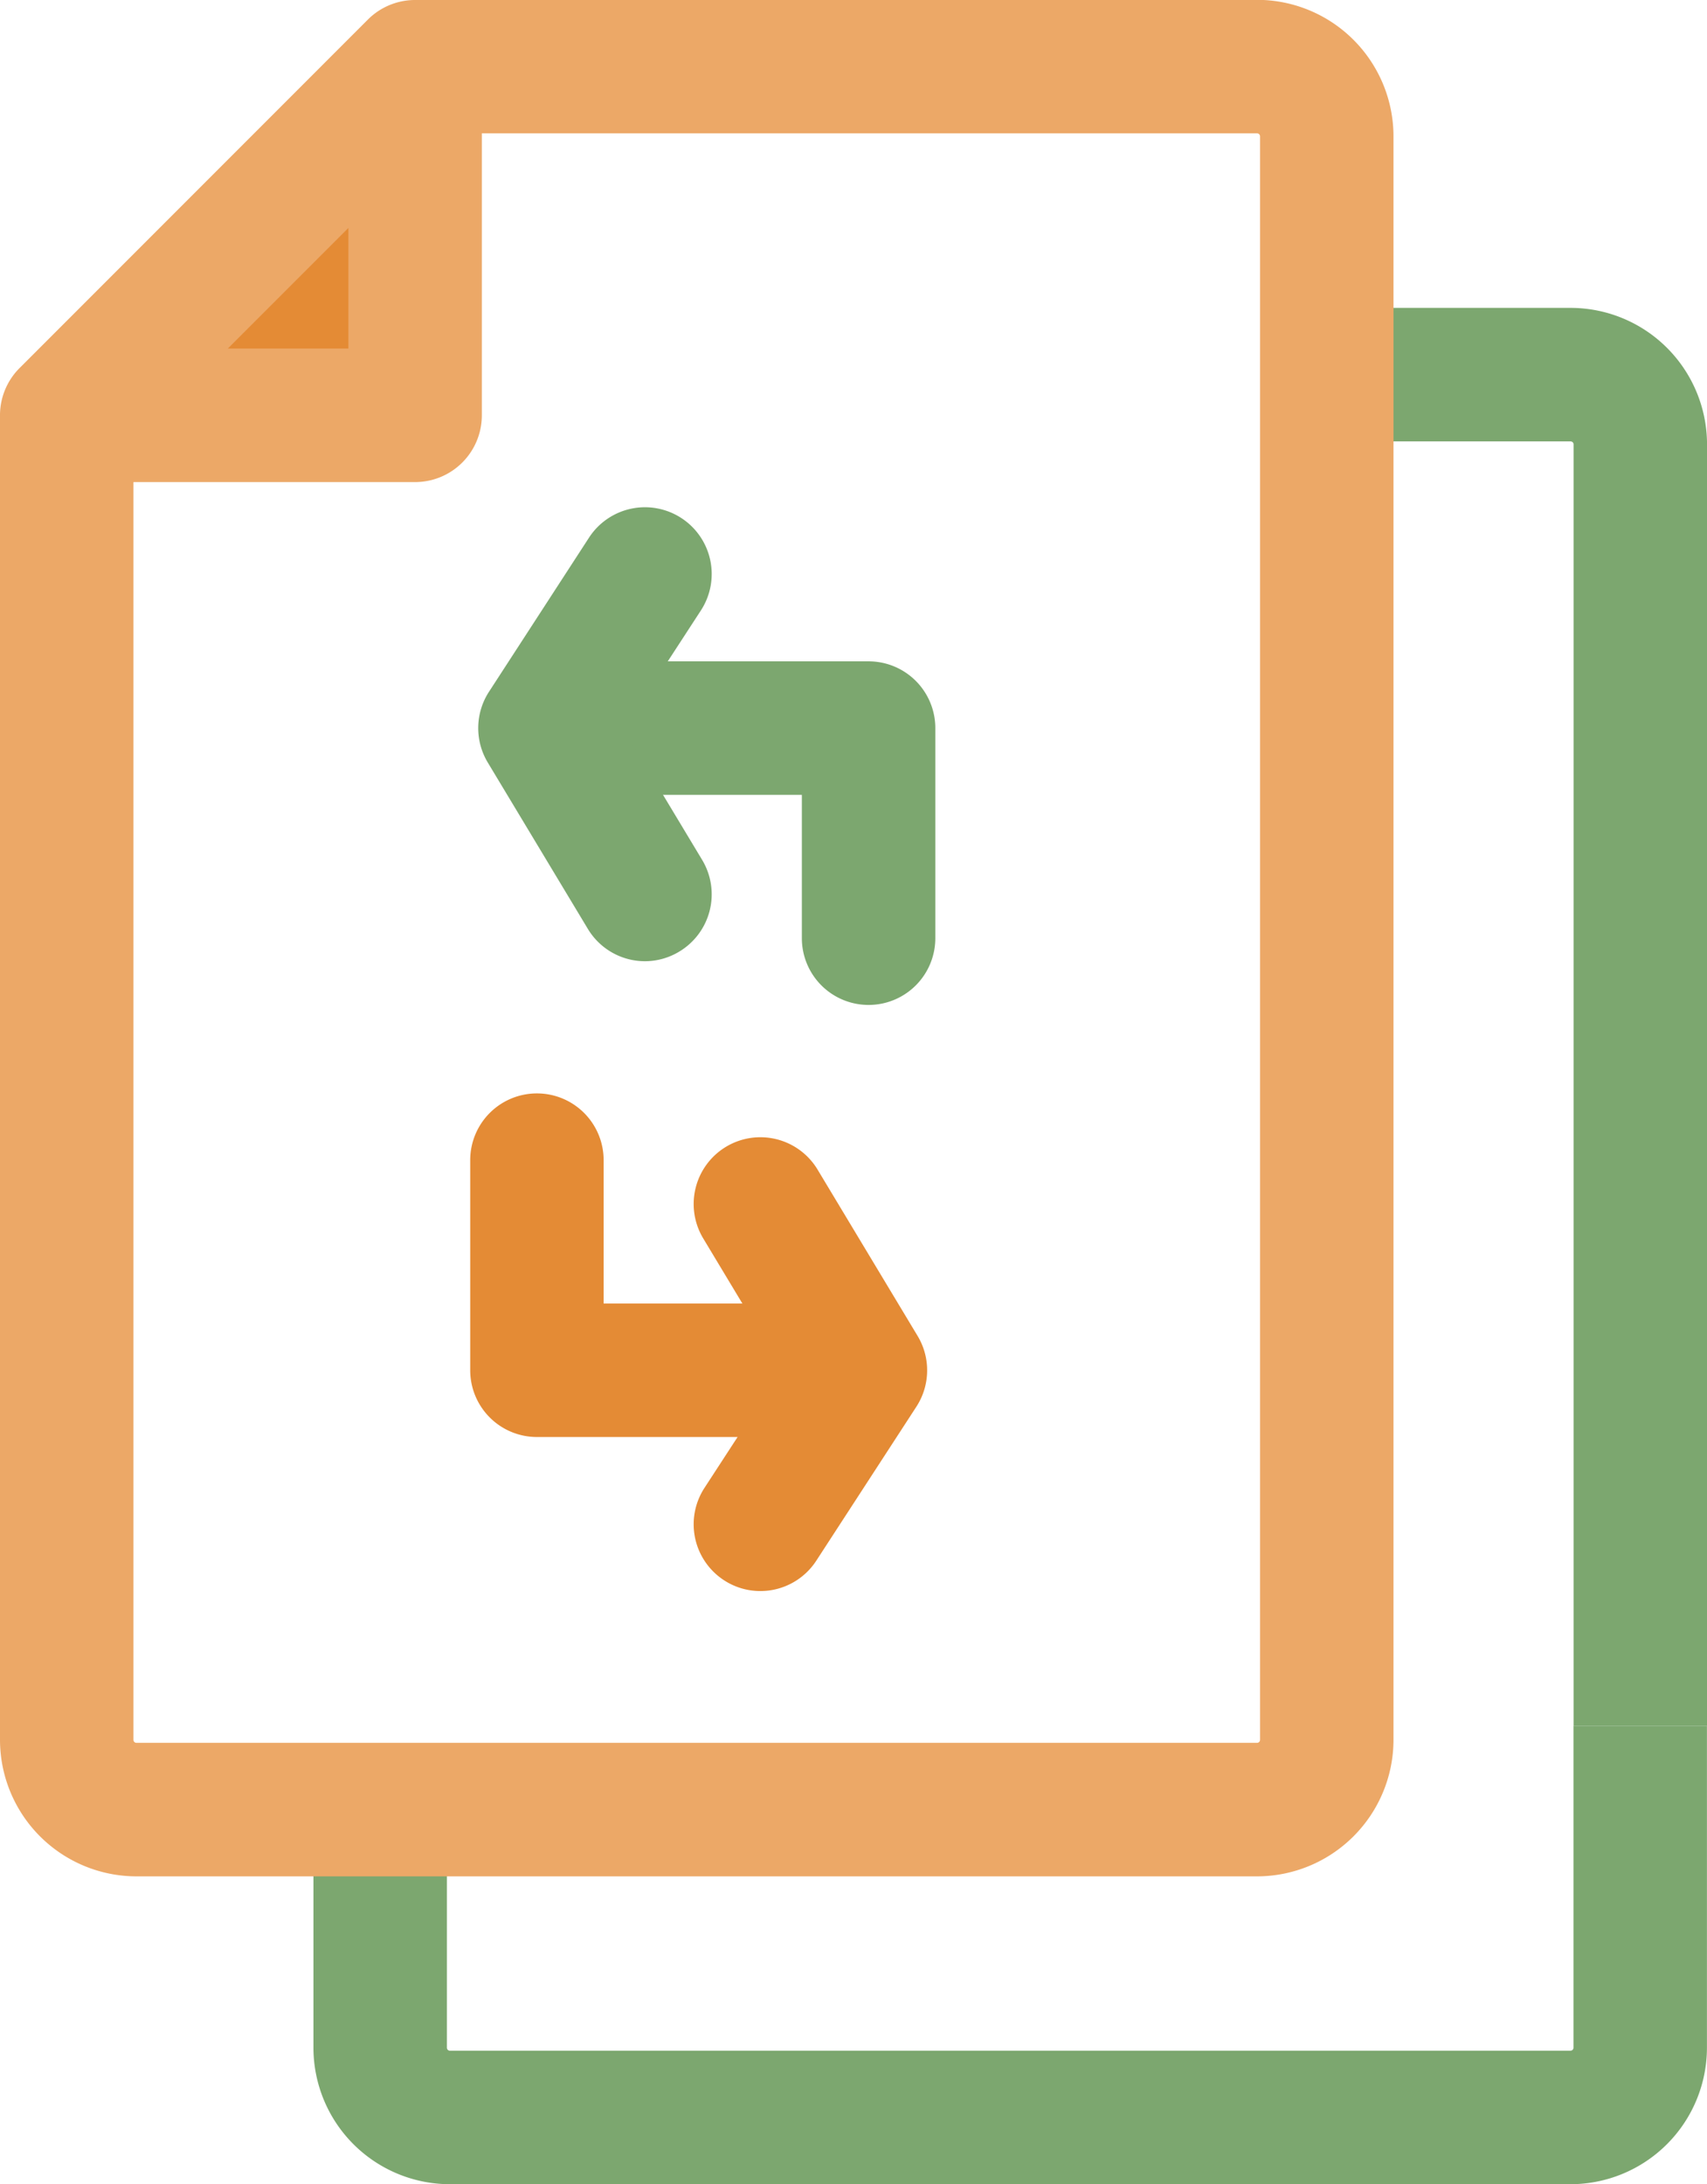 <svg xmlns="http://www.w3.org/2000/svg" width="53.169" height="68" viewBox="0 0 53.169 68">
  <g id="Group_1754" data-name="Group 1754" transform="translate(-3889.687 -710)">
    <path id="Path_4617" data-name="Path 4617" d="M3266.8,755.38V744.326l-10.9,11.053Z" transform="translate(636.355 -32.499)" fill="#e48b35"/>
    <g id="Group_1711" data-name="Group 1711" transform="translate(3899.454 763.733)">
      <path id="Path_4583" data-name="Path 4583" d="M-3629.891-3465.844H-3664.8a4.253,4.253,0,0,1-4.249-4.249v-7.187h4.157v7.187a.092.092,0,0,0,.092.092h34.906a.092.092,0,0,0,.092-.092v-10.018h4.157v10.018A4.253,4.253,0,0,1-3629.891-3465.844Z" transform="translate(3669.045 3480.11)" fill="#7ca76f"/>
    </g>
    <g id="Group_1712" data-name="Group 1712" transform="translate(3930.808 719.586)">
      <path id="Path_4584" data-name="Path 4584" d="M-3506.139-3648.376h-4.157v-39.9a.092.092,0,0,0-.092-.092h-7.8v-4.157h7.8a4.253,4.253,0,0,1,4.249,4.249Z" transform="translate(3518.188 3692.524)" fill="#7ca76f"/>
    </g>
    <g id="Group_1710" data-name="Group 1710" transform="translate(3889.687 710)">
      <path id="Path_4582" data-name="Path 4582" d="M-3676.881-3680.229h-34.906a4.254,4.254,0,0,1-4.249-4.249v-41.291h4.157v41.291a.092.092,0,0,0,.092.092h34.906a.092.092,0,0,0,.092-.092V-3734.4a.092.092,0,0,0-.092-.092h-26.17v-4.157h26.17a4.253,4.253,0,0,1,4.249,4.249v49.917A4.254,4.254,0,0,1-3676.881-3680.229Z" transform="translate(3716.036 3738.644)" fill="#eca867"/>
    </g>
    <g id="Group_1713" data-name="Group 1713" transform="translate(3889.687 710)">
      <path id="Path_4585" data-name="Path 4585" d="M-3703.106-3723.636h-10.852a2.078,2.078,0,0,1-1.92-1.283,2.079,2.079,0,0,1,.45-2.265l10.852-10.852a2.079,2.079,0,0,1,2.265-.45,2.079,2.079,0,0,1,1.283,1.92v10.852A2.078,2.078,0,0,1-3703.106-3723.636Zm-5.834-4.157h3.756v-3.755Z" transform="translate(3716.036 3738.644)" fill="#eca867"/>
    </g>
    <g id="Group_1736" data-name="Group 1736" transform="translate(3906.616 730.588)">
      <path id="Path_4602" data-name="Path 4602" d="M-3624.459-3628.89a2.078,2.078,0,0,1-2.078-2.078v-4.463h-5.968a2.078,2.078,0,0,1-2.078-2.078,2.078,2.078,0,0,1,2.078-2.078h8.046a2.078,2.078,0,0,1,2.079,2.078v6.541A2.078,2.078,0,0,1-3624.459-3628.89Z" transform="translate(3634.584 3639.588)" fill="#7ca76f"/>
    </g>
    <g id="Group_1737" data-name="Group 1737" transform="translate(3904.582 725.792)">
      <path id="Path_4603" data-name="Path 4603" d="M-3639.172-3648.528a2.077,2.077,0,0,1-1.783-1.007l-3.118-5.181a2.078,2.078,0,0,1,.038-2.2l3.117-4.8a2.078,2.078,0,0,1,2.875-.609,2.078,2.078,0,0,1,.61,2.875l-2.409,3.7,2.447,4.067a2.079,2.079,0,0,1-.709,2.853A2.071,2.071,0,0,1-3639.172-3648.528Z" transform="translate(3644.37 3662.661)" fill="#7ca76f"/>
    </g>
    <g id="Group_1738" data-name="Group 1738" transform="translate(3904.332 744.04)">
      <path id="Path_4604" data-name="Path 4604" d="M-3635.449-3564.167h-8.046a2.078,2.078,0,0,1-2.078-2.078v-6.541a2.078,2.078,0,0,1,2.078-2.078,2.078,2.078,0,0,1,2.078,2.078v4.463h5.968a2.078,2.078,0,0,1,2.078,2.078A2.078,2.078,0,0,1-3635.449-3564.167Z" transform="translate(3645.574 3574.864)" fill="#e48b35"/>
    </g>
    <g id="Group_1739" data-name="Group 1739" transform="translate(3911.294 745.4)">
      <path id="Path_4605" data-name="Path 4605" d="M-3610-3554.188a2.068,2.068,0,0,1-1.131-.336,2.078,2.078,0,0,1-.61-2.875l2.409-3.7-2.447-4.067a2.079,2.079,0,0,1,.709-2.853,2.079,2.079,0,0,1,2.852.709l3.117,5.181a2.078,2.078,0,0,1-.038,2.2l-3.118,4.795A2.077,2.077,0,0,1-3610-3554.188Z" transform="translate(3612.076 3568.321)" fill="#e48b35"/>
    </g>
  </g>
</svg>

